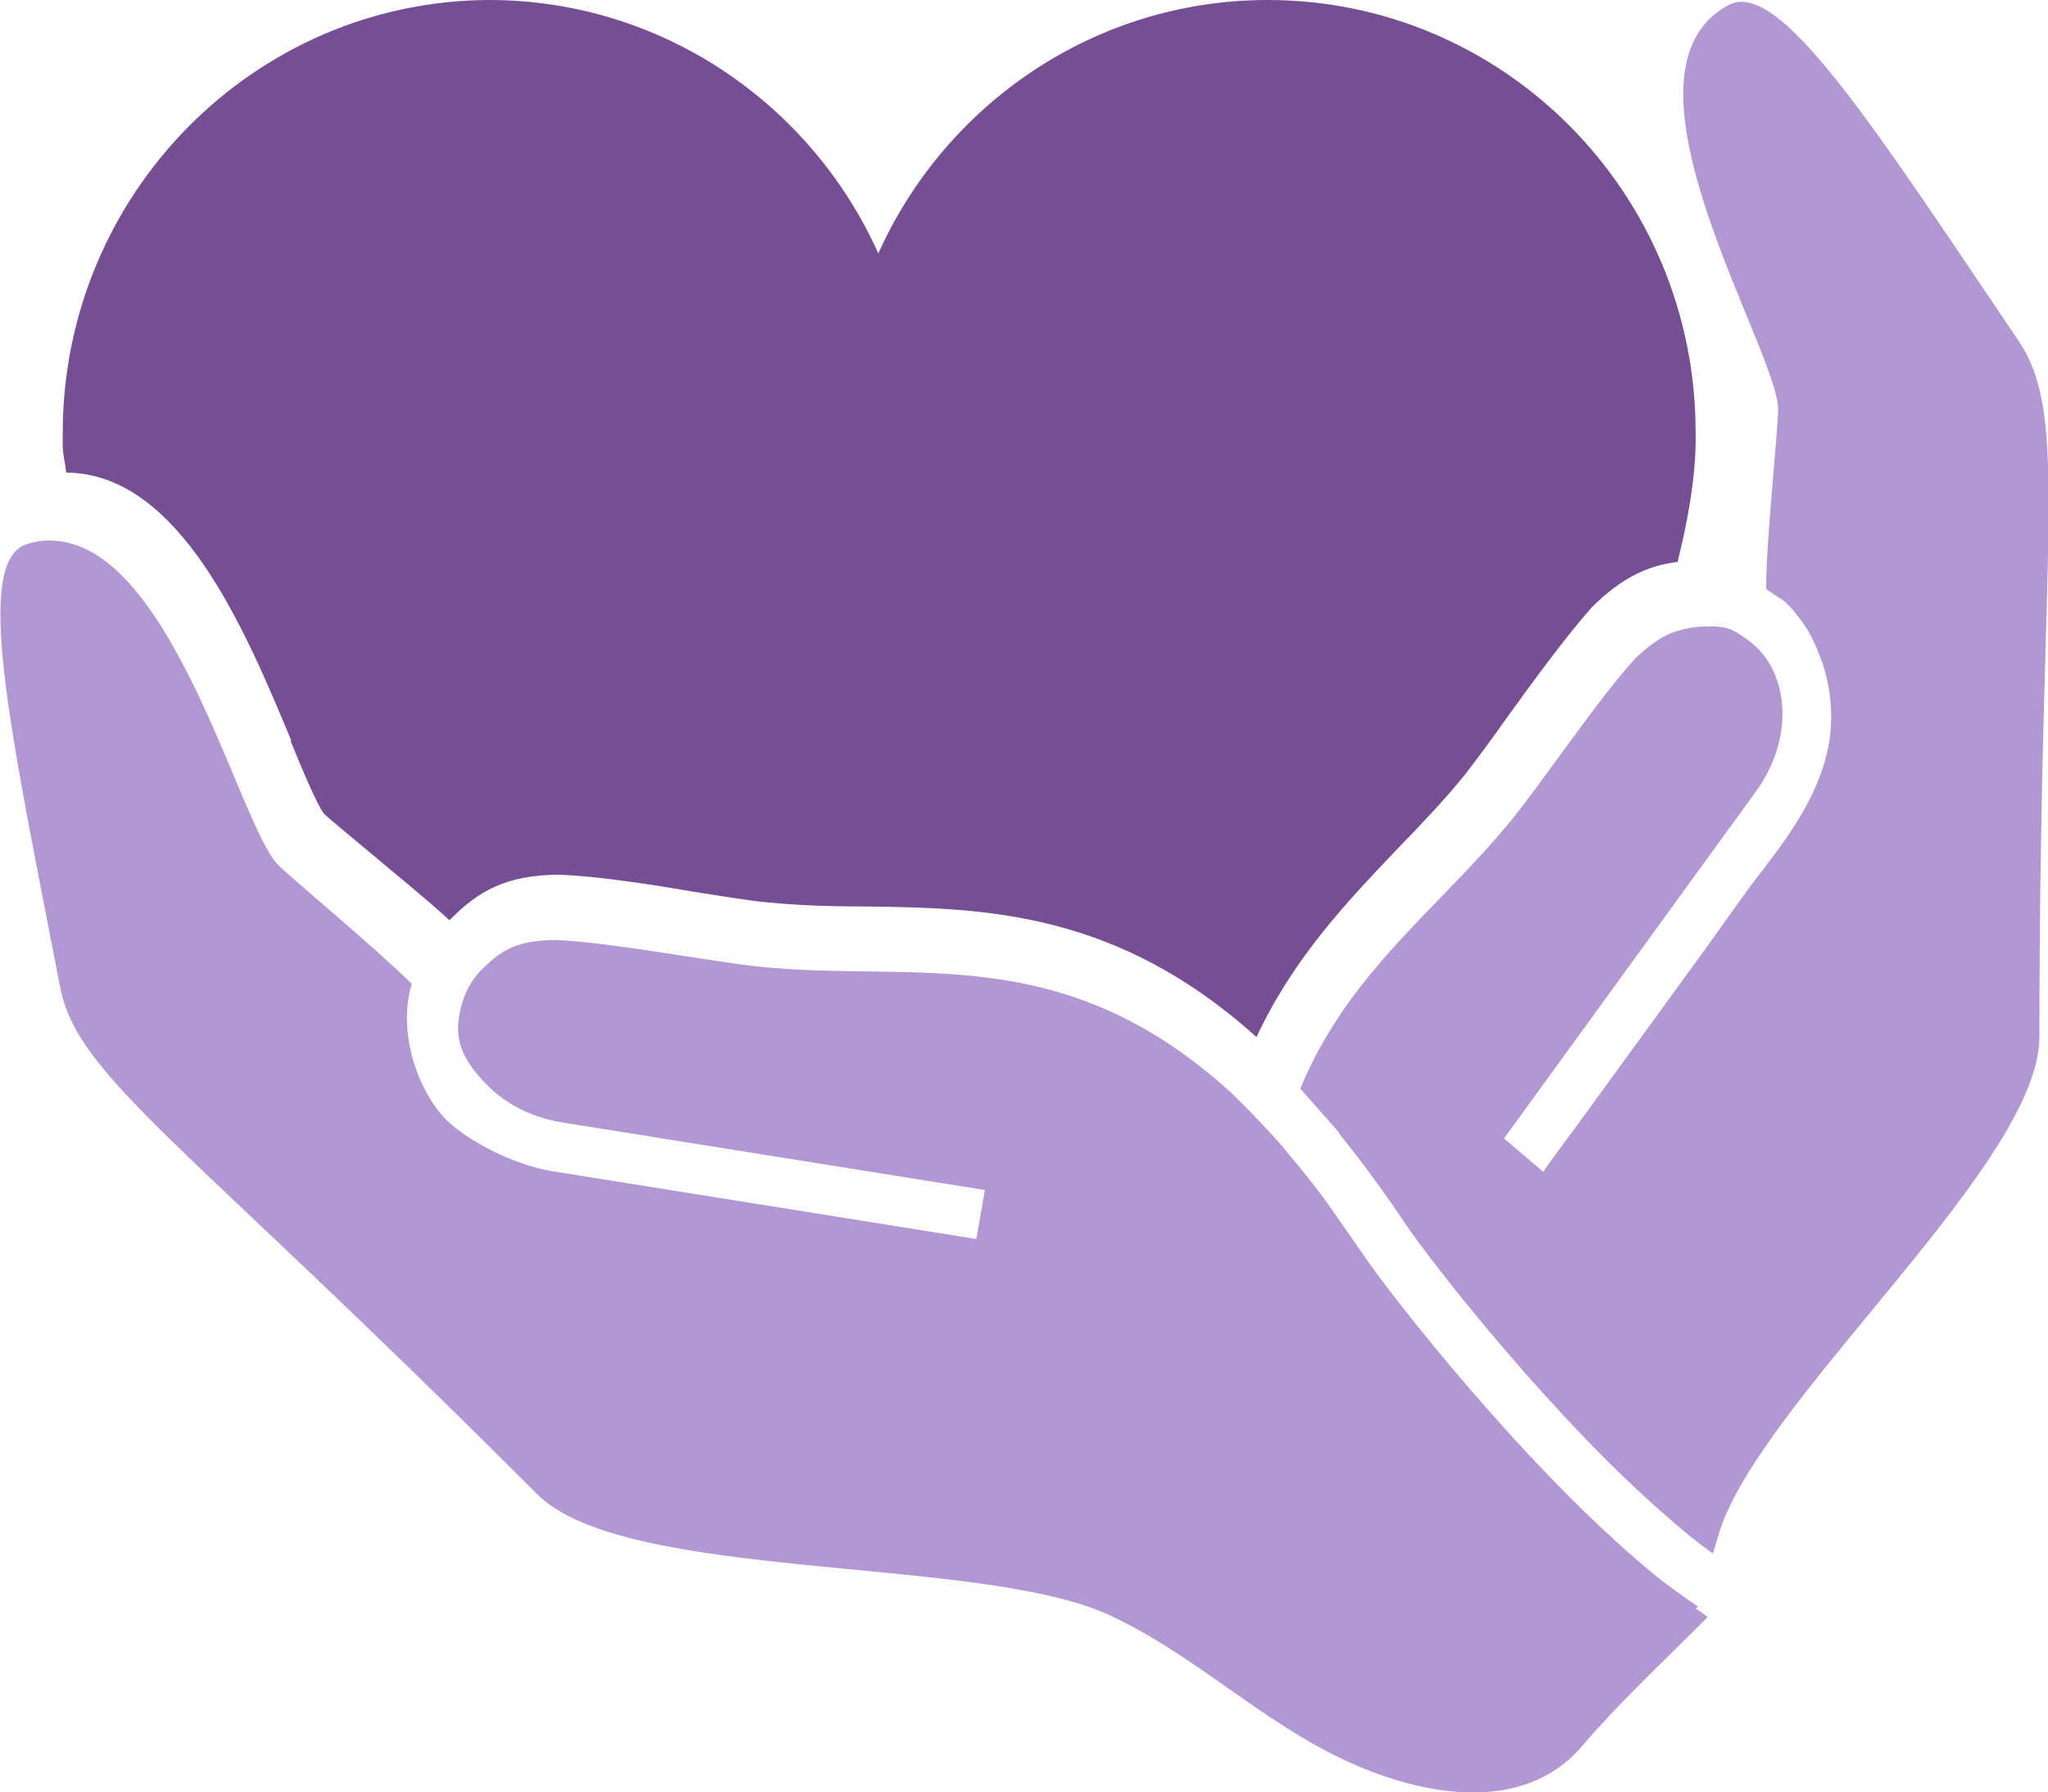 <svg xmlns="http://www.w3.org/2000/svg" id="Layer_1" viewBox="0.07 1.4 23.83 20.86">
  <defs>
    <style>
      .cls-1 {
        fill: #754e94;
      }

      .cls-2 {
        fill: #b298d3;
      }
    </style>
  </defs>
  <path class="cls-1" d="M3.45,10.02c.13.32.31.75.39.85.06.06.27.23.52.44.32.27.68.56.94.8l.02-.02c.31-.31.63-.51,1.27-.51.45.02,1.04.11,1.56.2.32.05.62.1.83.12.39.04.78.05,1.19.05,1.35.02,2.89.05,4.52,1.52.43-.92,1.05-1.57,1.62-2.17.29-.3.56-.58.81-.89.13-.17.31-.41.5-.68.31-.43.67-.92.97-1.26.36-.36.67-.49,1-.53.11-.45.2-.91.21-1.37,0-.05,0-.09,0-.14,0-2.78-2.23-5.03-4.98-5.03-2.01,0-3.75,1.21-4.53,2.95-.78-1.74-2.52-2.95-4.53-2.95C3.03,1.41.8,3.66.8,6.44c0,.05,0,.09,0,.14,0,.11.03.21.04.32,1.33.01,2.09,1.85,2.62,3.12Z"/>
  <path class="cls-2" d="M18.14,11.33c-.28.35-.59.67-.89.97-.55.56-1.05,1.09-1.39,1.79.99-1,1.94-2.1,2.67-3.27-.15.2-.28.38-.39.51Z"/>
  <path class="cls-2" d="M15.86,14.08c-.11.11-.23.23-.34.34.05.05.09.11.14.16.06-.18.13-.35.2-.51Z"/>
  <path class="cls-2" d="M15.65,14.59c.25.31.51.66.77,1.05.31.46,1.73,2.28,3.08,3.44.17.15.33.28.5.4.04-.12.07-.24.11-.35.6-1.57,3.69-4.22,3.69-5.66,0-5.84.36-7.2-.24-8.1-1.71-2.53-2.79-4.23-3.38-3.91-1.45.78.57,4,.58,4.7,0,.24-.14,1.53-.14,2.09,0,.01.17.12.19.13.06.05.12.11.17.18.11.13.19.28.25.44.14.33.18.71.12,1.06-.1.55-.42,1.01-.75,1.44-.25.32-.48.66-.72.99-.48.66-.96,1.32-1.44,1.98-.02.03-.42.56-.41.57l-.46-.39,2.94-4.05c.2-.28.3-.6.3-.89,0-.36-.14-.67-.4-.86-.17-.12-.23-.16-.44-.16-.16,0-.3.02-.46.08-.12.05-.25.14-.41.29-.43.47-1.09,1.45-1.44,1.88-.84,1.03-1.9,1.77-2.46,3.13.1.11.2.23.31.35l.14.16Z"/>
  <path class="cls-2" d="M14.64,15.24c-.1-.12-.2-.24-.3-.34-.04.21-.07.44-.09.67.13-.11.25-.22.38-.33Z"/>
  <path class="cls-2" d="M14.93,14.97c-.1.09-.19.18-.29.27.07.09.15.19.23.28.02-.19.03-.38.06-.55Z"/>
  <path class="cls-2" d="M19.83,20.1c-.17-.12-.35-.24-.53-.39-1.48-1.22-3.07-3.26-3.39-3.74-.14-.2-.29-.42-.44-.63-.13-.17-.26-.34-.4-.5l-.08-.1c-.16-.18-.32-.35-.48-.51-.03-.03-.06-.06-.09-.09-1.98-1.82-3.7-1.3-5.52-1.49-.56-.06-1.71-.28-2.35-.31-.49,0-.67.14-.88.35-.15.15-.23.35-.26.55-.05.32.09.55.34.8.21.21.5.36.84.42l4.94.79-.1.57-4.94-.79c-.42-.07-.95-.33-1.22-.59-.33-.33-.58-1.01-.41-1.59-.4-.4-1.39-1.22-1.56-1.39-.44-.46-1.2-3.59-2.53-3.76-.12-.02-.25-.01-.38.03-.64.19-.2,2.16.38,5.16.21,1.06,1.42,1.76,5.55,5.9,1.02,1.02,5.08.71,6.62,1.39,1.02.46,1.81,1.27,2.83,1.73.86.39,2.03.61,2.71-.19.41-.48.88-.92,1.33-1.37l.13-.13s-.09-.07-.14-.1Z"/>
</svg>